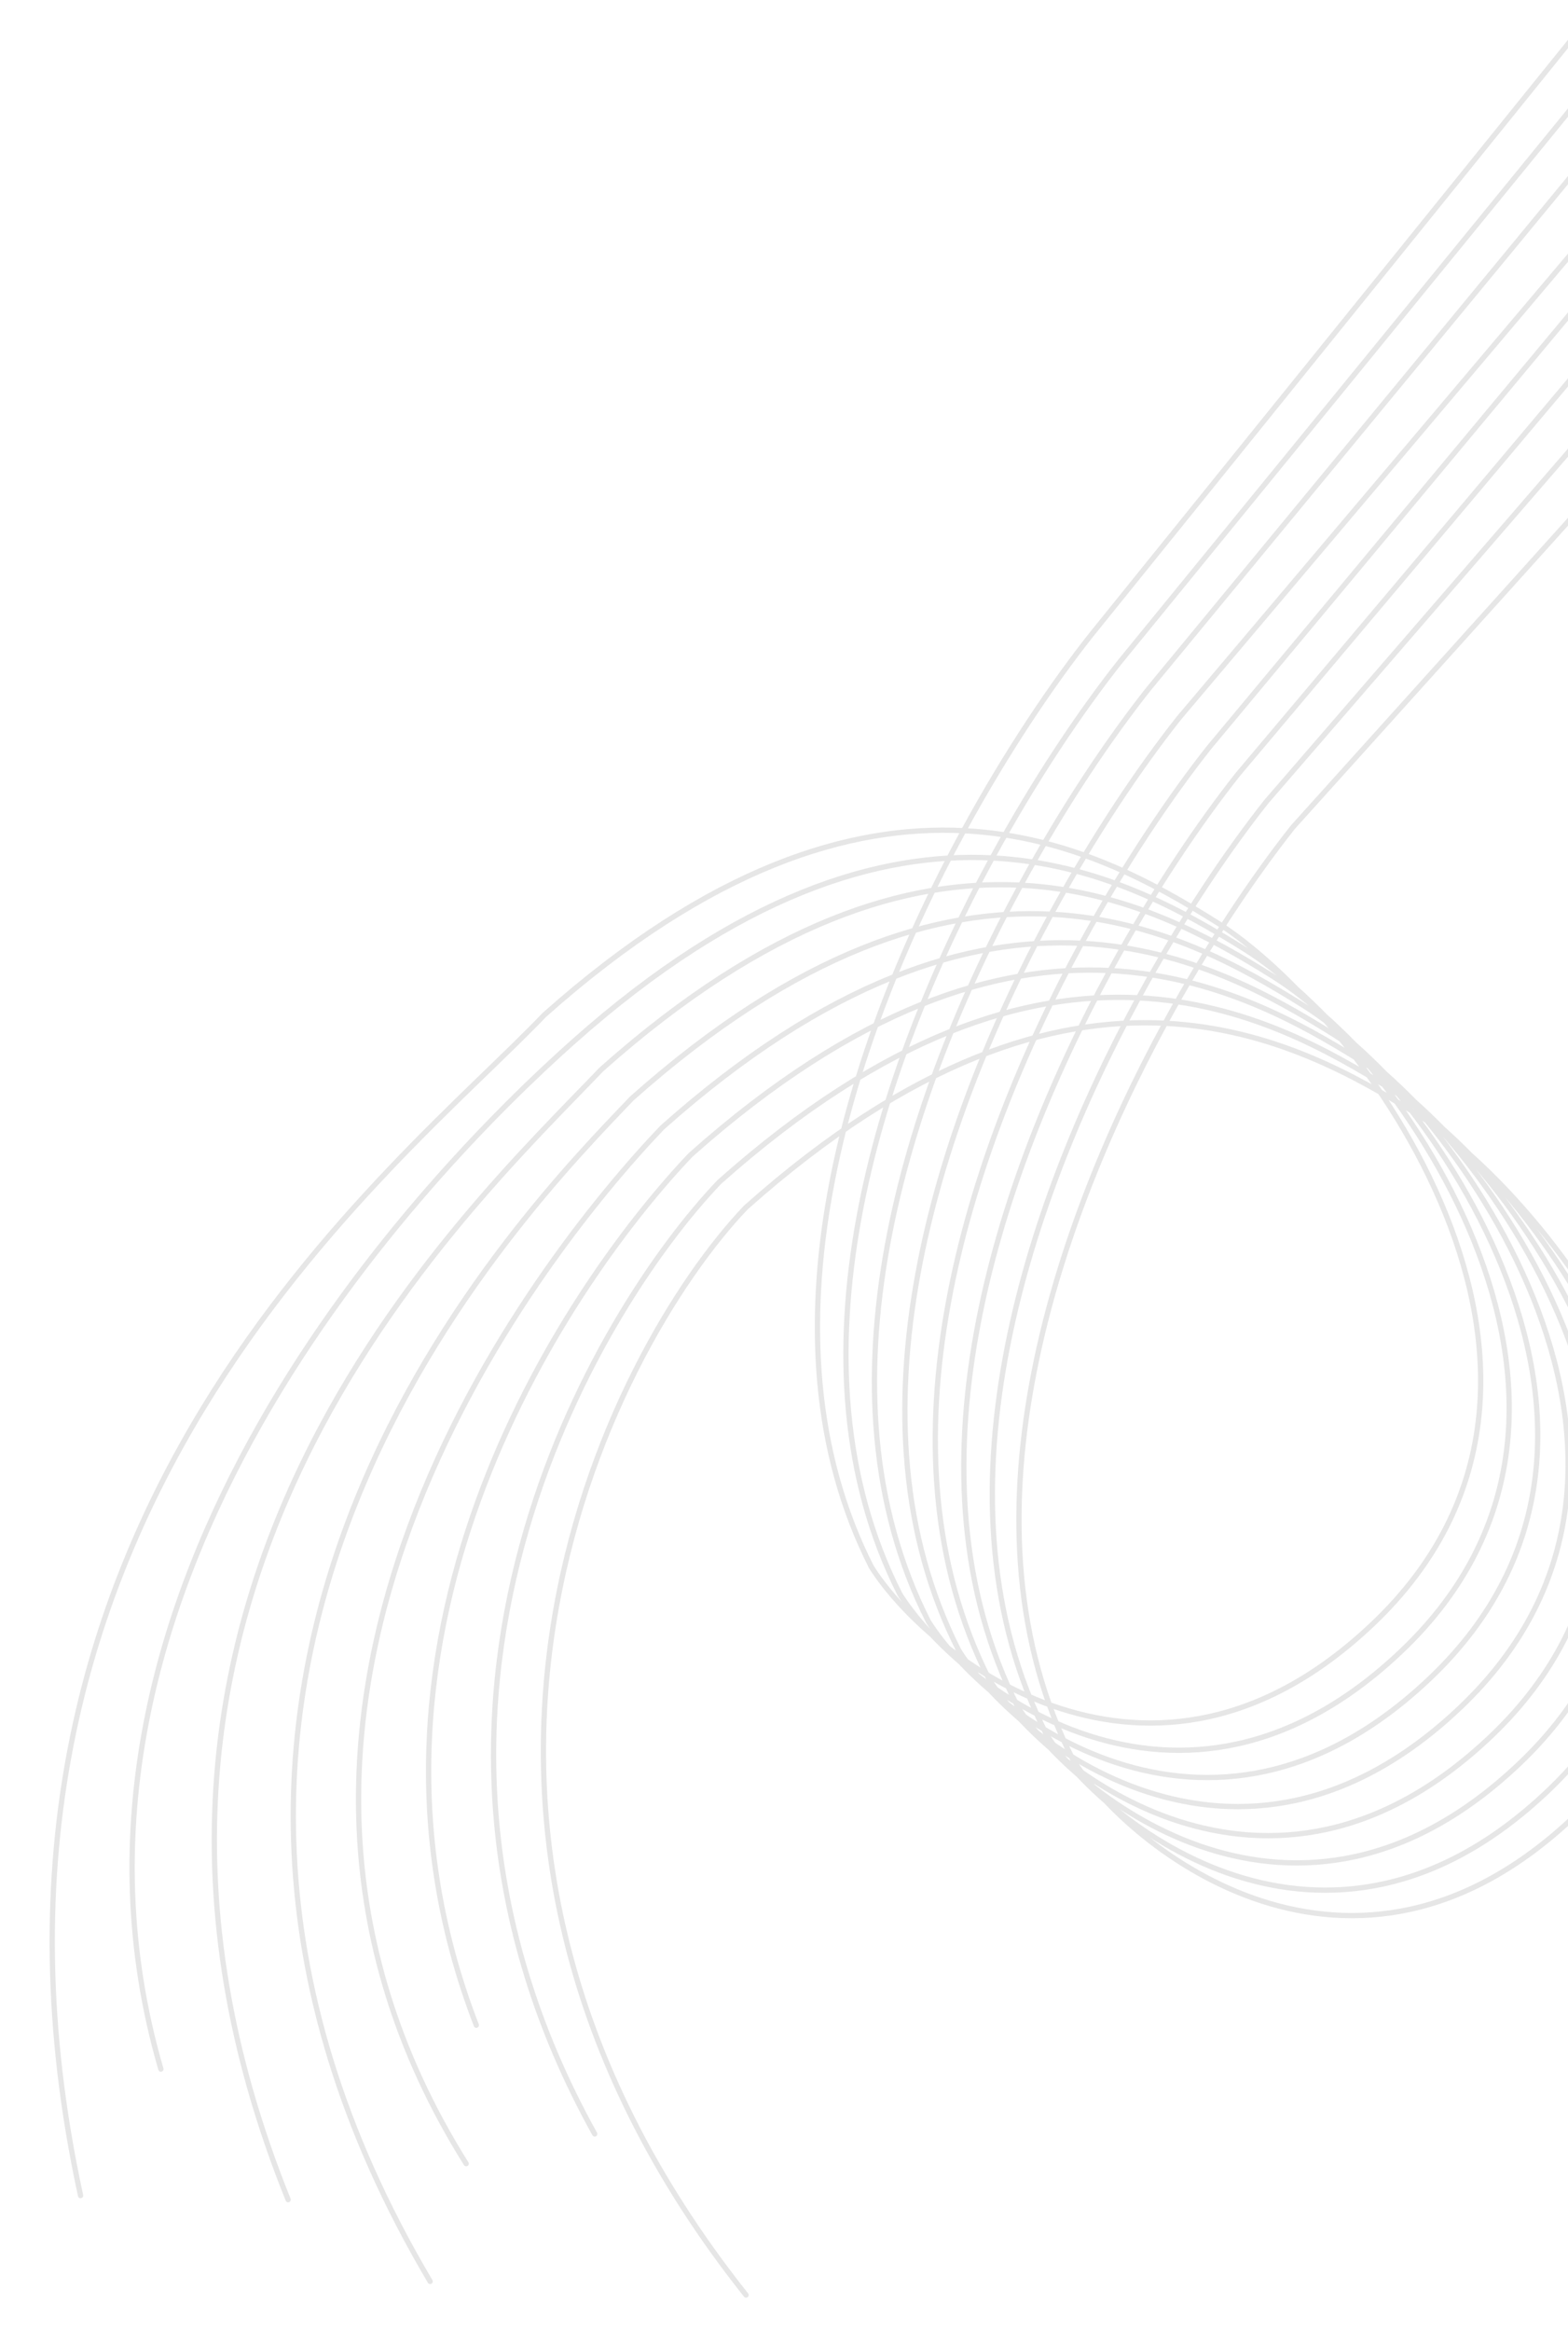 <?xml version="1.0" encoding="UTF-8"?>
<svg xmlns="http://www.w3.org/2000/svg" width="595" height="884" viewBox="0 0 595 884" fill="none">
  <mask id="mask0_30_379" style="mask-type:alpha" maskUnits="userSpaceOnUse" x="0" y="0" width="596" height="884">
    <rect x="0.015" y="0.335" width="595.948" height="883.092" fill="#D9D9D9"></rect>
  </mask>
  <g mask="url(#mask0_30_379)">
    <path opacity="0.1" d="M442.137 388.027C458.557 357.838 476.04 332.057 490.672 313.591L634.278 154.25M442.137 388.027C398.539 468.187 362.443 579.422 407.153 667.297C428.968 701.713 513.278 768.651 597.357 688.869C696.193 595.082 592.013 456.49 537.996 422.688C514.425 407.938 482.64 390.058 442.137 388.027ZM442.137 388.027C399.136 385.87 346.309 401.579 283.053 457.866C231.605 511.736 139.447 689.626 283.102 870.303M432.038 378.381C448.457 348.193 465.941 322.412 480.573 303.946L647.272 111.206M432.038 378.381C388.44 458.541 352.344 569.777 397.054 657.652C418.868 692.068 503.179 759.006 587.258 679.224C686.094 585.437 581.914 446.845 527.897 413.043C504.326 398.293 472.541 380.413 432.038 378.381ZM432.038 378.381C389.037 376.225 336.21 391.934 272.954 448.221C226.343 497.026 135.507 647.075 225.672 809.217M421.218 368.047C437.637 337.859 455.121 312.077 469.753 293.612L644.024 86.842M421.218 368.047C377.62 448.207 341.524 559.443 386.233 647.318C408.048 681.734 492.359 748.672 576.437 668.89C675.274 575.103 571.094 436.511 517.077 402.709C493.506 387.959 461.72 370.079 421.218 368.047ZM421.218 368.047C378.217 365.891 325.39 381.6 262.134 437.887C218.666 483.401 122.799 618.263 180.75 767.974M410.397 357.713C426.817 327.525 444.3 301.743 458.932 283.278L649.709 54.356M410.397 357.713C366.799 437.873 330.703 549.109 375.413 636.984C397.228 671.4 481.538 738.338 565.617 658.556C664.454 564.769 560.273 426.177 506.256 392.375C482.685 377.625 450.9 359.745 410.397 357.713ZM410.397 357.713C367.396 355.557 314.569 371.266 251.313 427.553C202.633 478.524 69.395 649.213 176.897 820.488M398.855 346.69C415.275 316.502 432.758 290.721 447.39 272.255L635.09 50.295M398.855 346.69C355.257 426.851 319.161 538.086 363.871 625.961C385.686 660.377 469.996 727.315 554.075 647.533C652.912 553.746 548.731 415.154 494.715 381.352C471.143 366.602 439.358 348.722 398.855 346.69ZM398.855 346.69C355.854 344.534 303.027 360.243 239.771 416.53C199.585 458.608 25.998 633.379 163.228 865.132M387.314 335.667C403.733 305.479 421.216 279.698 435.848 261.232L617.223 41.361M387.314 335.667C343.715 415.828 307.619 527.063 352.329 614.938C374.144 649.354 458.455 716.292 542.533 636.51C641.37 542.723 537.189 404.131 483.173 370.329C459.601 355.579 427.816 337.699 387.314 335.667ZM387.314 335.667C344.312 333.511 291.485 349.22 228.23 405.507C176.782 459.376 17.421 606.358 109.336 834.129M376.493 325.333C392.913 295.145 410.396 269.364 425.028 250.898L613.974 19.433M376.493 325.333C332.895 405.494 296.799 516.729 341.509 604.604C363.324 639.02 447.634 705.958 531.713 626.176C630.55 532.389 526.369 393.797 472.353 359.995C448.781 345.245 416.996 327.365 376.493 325.333ZM376.493 325.333C333.492 323.177 280.665 338.886 217.409 395.173C162.848 443.724 7.928 602.218 61.048 784.612M365.673 314.999C382.093 284.811 399.576 259.03 414.208 240.564L602.604 7.251M365.673 314.999C322.075 395.16 285.979 506.395 330.689 594.27C352.503 628.686 436.814 695.624 520.893 615.842C619.729 522.055 515.549 383.463 461.532 349.661C437.961 334.911 406.176 317.031 365.673 314.999ZM365.673 314.999C322.672 312.843 269.845 328.552 206.589 384.839C150.865 443.186 -25.142 576.351 30.579 832.59" stroke="black" stroke-width="2" stroke-linecap="round"></path>
  </g>
</svg>
